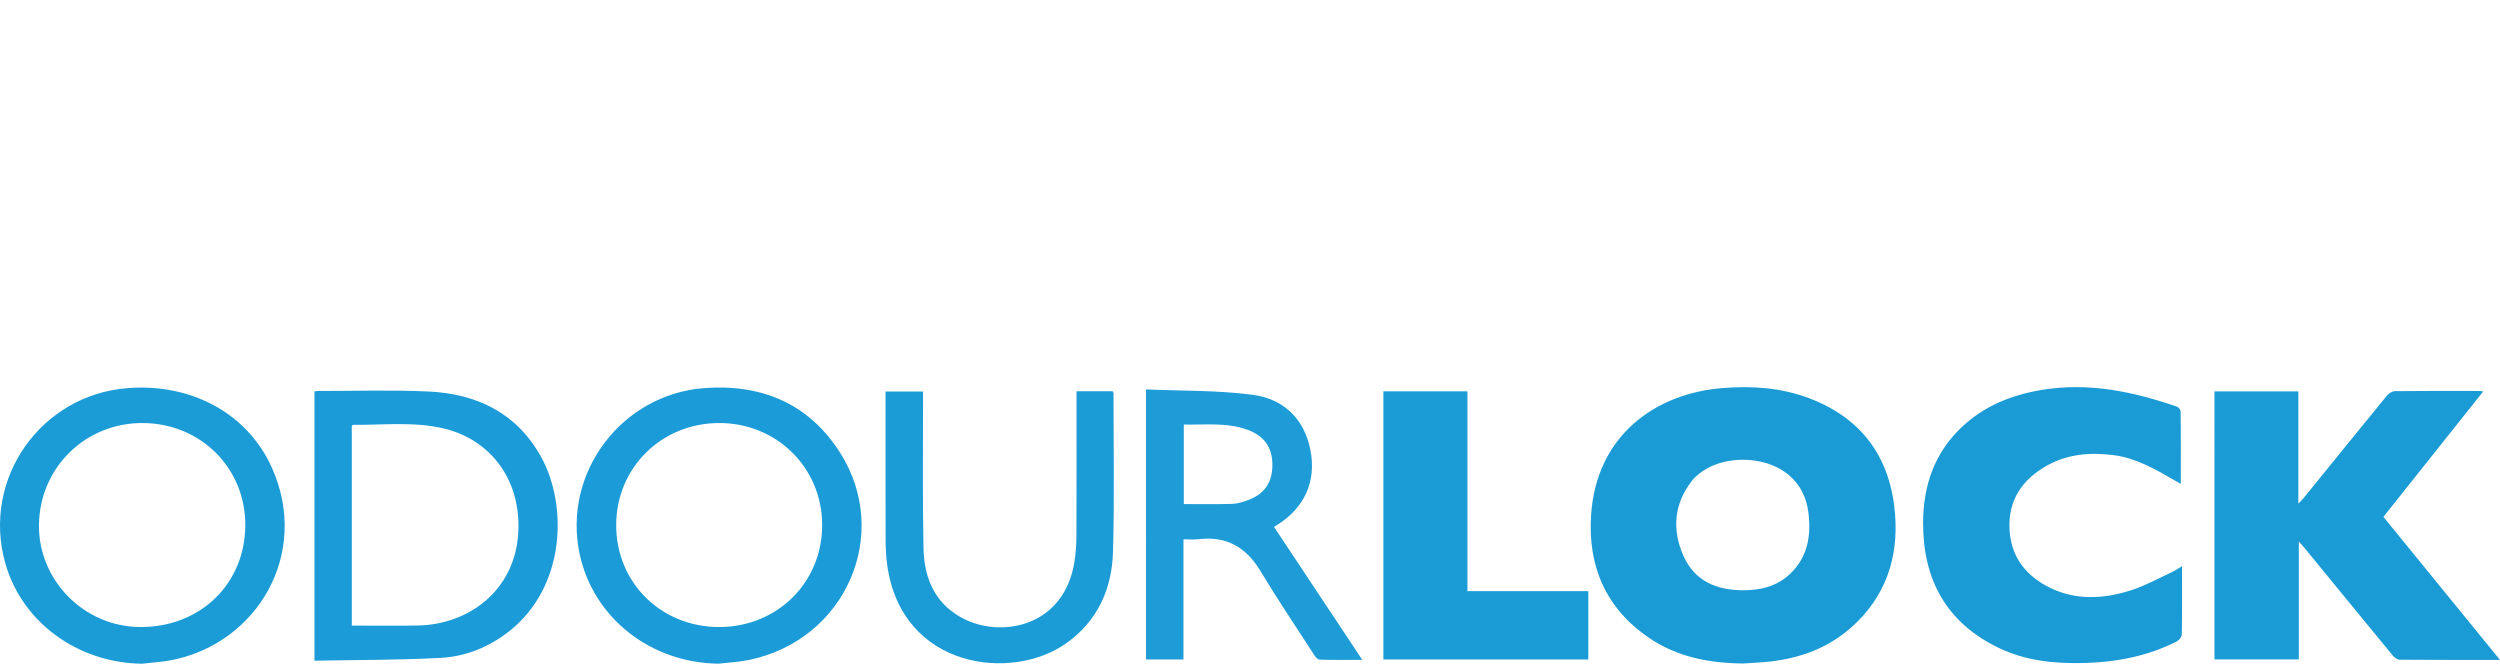<svg xmlns="http://www.w3.org/2000/svg" version="1.1" viewBox="0 0 1734.5 460.49"><defs><style>.cls-1{fill:#1a9bd6}.cls-2{fill:#1b9bd7}.cls-3{fill:#1c9cd7}.cls-4{fill:#1d9cd7}</style></defs><g><g id="Laag_1"><g id="k270NZ.tif"><g><path d="M1209.25 460.34c-23.27-.26-45.44-4.44-65.02-17.72-30.2-20.47-42.69-49.94-40.33-85.35 3.66-55.04 44.43-84.22 90.99-88.01 20.66-1.68 40.91-.33 60.4 7.07 36.98 14.04 56.43 41.64 59.5 80.35 2.44 30.73-6.8 57.82-30.53 78.75-15.99 14.1-35.13 21.18-56.12 23.53-6.27.7-12.6.94-18.89 1.38Zm.27-50.81c12.04 0 23.17-2.7 32.19-11.15 12.45-11.66 14.95-26.48 12.99-42.54-1.36-11.2-6.19-20.63-15.27-27.57-15.55-11.87-42.24-12.46-58.31-1.25-2.7 1.88-5.36 4.08-7.35 6.66-12.48 16.14-13.82 33.96-5.74 52.09 7.83 17.58 23.13 23.72 41.49 23.77ZM1734.5 457.84c-24.06 0-46.84.06-69.62-.12-1.59-.01-3.58-1.46-4.69-2.81-20.52-24.89-40.94-49.87-61.38-74.83-1.01-1.23-2.09-2.39-3.88-4.44v81.86h-58.53V271.54h58.19v77.91c1.76-1.86 2.75-2.78 3.59-3.82 19.29-23.75 38.53-47.55 57.93-71.22 1.27-1.55 3.7-3.01 5.6-3.03 19.48-.22 38.97-.14 58.45-.12.63 0 1.26.13 2.72.29-23.29 29.26-46.2 58.07-69.27 87.06 26.81 32.89 53.46 65.59 80.9 99.25ZM1513.89 392.83c0 16.44.11 31.9-.16 47.36-.03 1.69-1.93 4.07-3.58 4.9-20.28 10.21-42 14.38-64.57 14.92-20.35.48-40.31-1.56-58.87-10.5-36.29-17.48-52.56-47.38-52.47-86.76.06-25.41 7.65-48.15 26.49-66.11 15.7-14.97 34.95-22.68 56.09-26.16 32.33-5.32 63.2 1.2 93.54 11.66 1.15.4 2.56 2.2 2.58 3.36.17 16.45.11 32.89.11 50.23-2.06-1.17-3.57-2.01-5.07-2.88-13.11-7.59-26.26-15.13-41.68-17.09-16.2-2.07-31.94-.77-46.44 7.45-17.21 9.76-26.8 24.3-25.64 44.44 1.1 19.03 11.62 32.2 28.39 40.3 18.29 8.83 37.31 7.52 55.96 1.57 9.73-3.1 18.82-8.19 28.15-12.49 2.22-1.02 4.24-2.47 7.16-4.2ZM959.79 271.5h58.32v138.65h83.87v47.4H959.79V271.5Z" class="cls-1"/><path d="M98.33 460.49c-44.76-.7-83.25-28.94-94.73-69.96-16.3-58.23 24.62-116.61 85-121.27 44.3-3.42 83.24 17.6 100.12 55.43 26.55 59.48-10.06 121.28-69.14 133.2-6.97 1.41-14.15 1.76-21.24 2.61Zm71.86-95.9c.25-39.58-30.62-70.64-70.68-71.09-39.98-.45-72 30.76-72.47 70.61-.45 38.52 31.22 70.61 70 70.92 41.68.33 72.89-29.72 73.15-70.45Z" class="cls-3"/><path d="M498.7 460.46c-47.13-.45-87-31.66-96.51-75.98-12.11-56.43 29.09-111.09 86.76-115.25 40.12-2.9 72.72 11.2 94.16 45.27 35.41 56.25 3.75 129.57-63.65 143.41-6.8 1.4-13.83 1.72-20.75 2.54Zm-71.19-96.08c0 39.89 31.1 70.64 71.45 70.66 40.26.01 71.49-30.9 71.46-70.74-.03-39.55-31.21-70.63-71.04-70.8-40.3-.17-71.87 30.96-71.87 70.88ZM218.18 458.38v-186.8c1.01-.13 1.8-.33 2.59-.33 25.48.04 51-.82 76.43.37 33.56 1.57 61.29 14.81 78.22 45.4 18.5 33.43 17.03 89.85-21.84 120.7-14.11 11.2-30.43 17.79-48.1 18.73-28.88 1.54-57.85 1.37-87.3 1.93Zm25.91-24.34c15.45 0 30.41.2 45.36-.04 36.69-.59 66.47-24.9 69.87-61.15 3.6-38.43-18.18-67.82-51.69-75.64-20.66-4.83-41.73-2.28-62.64-2.46-.25 0-.5.39-.91.74v138.55Z" class="cls-2"/><path d="M795.13 270.17c25.01 1.1 49.78.54 74.05 3.76 21.02 2.79 35.52 16.21 39.92 37.98 4.44 21.96-4.04 40.54-23.17 52.37-.84.52-1.67 1.04-2.04 1.26 20.24 30.49 40.4 60.86 61.26 92.28-10.68 0-20.22.13-29.74-.16-1.3-.04-2.83-2.02-3.74-3.43-12.46-19.25-25.27-38.3-37.1-57.94-9.99-16.59-23.62-24.57-43.09-22.18-3.25.4-6.58.06-10.4.06v83.35h-25.96V270.16Zm26.19 79.55c11.36 0 22.46.22 33.54-.12 3.73-.12 7.55-1.33 11.1-2.66 11.49-4.31 16.82-12.24 16.82-24.38 0-11.98-5.47-20-16.99-24.28-14.43-5.37-29.44-3.44-44.48-3.73v55.18Z" class="cls-4"/><path d="M746.87 271.45h25.19c.22.64.5 1.09.5 1.53-.02 36.57.67 73.17-.35 109.71-.71 25.66-10.45 47.84-32.18 63.42-37.93 27.19-114.4 17.91-124.47-53.94-.8-5.73-1.09-11.58-1.11-17.38-.1-32.58-.05-65.17-.05-97.76v-5.39h26v5.75c.05 34.41-.4 68.84.34 103.23.46 21.33 8.54 39.45 29 49.24 26.36 12.61 68.53 4.54 75.71-40.02.97-6.04 1.34-12.23 1.37-18.35.13-31.42.06-62.84.06-94.26v-5.79Z" class="cls-3"/></g></g></g></g></svg>